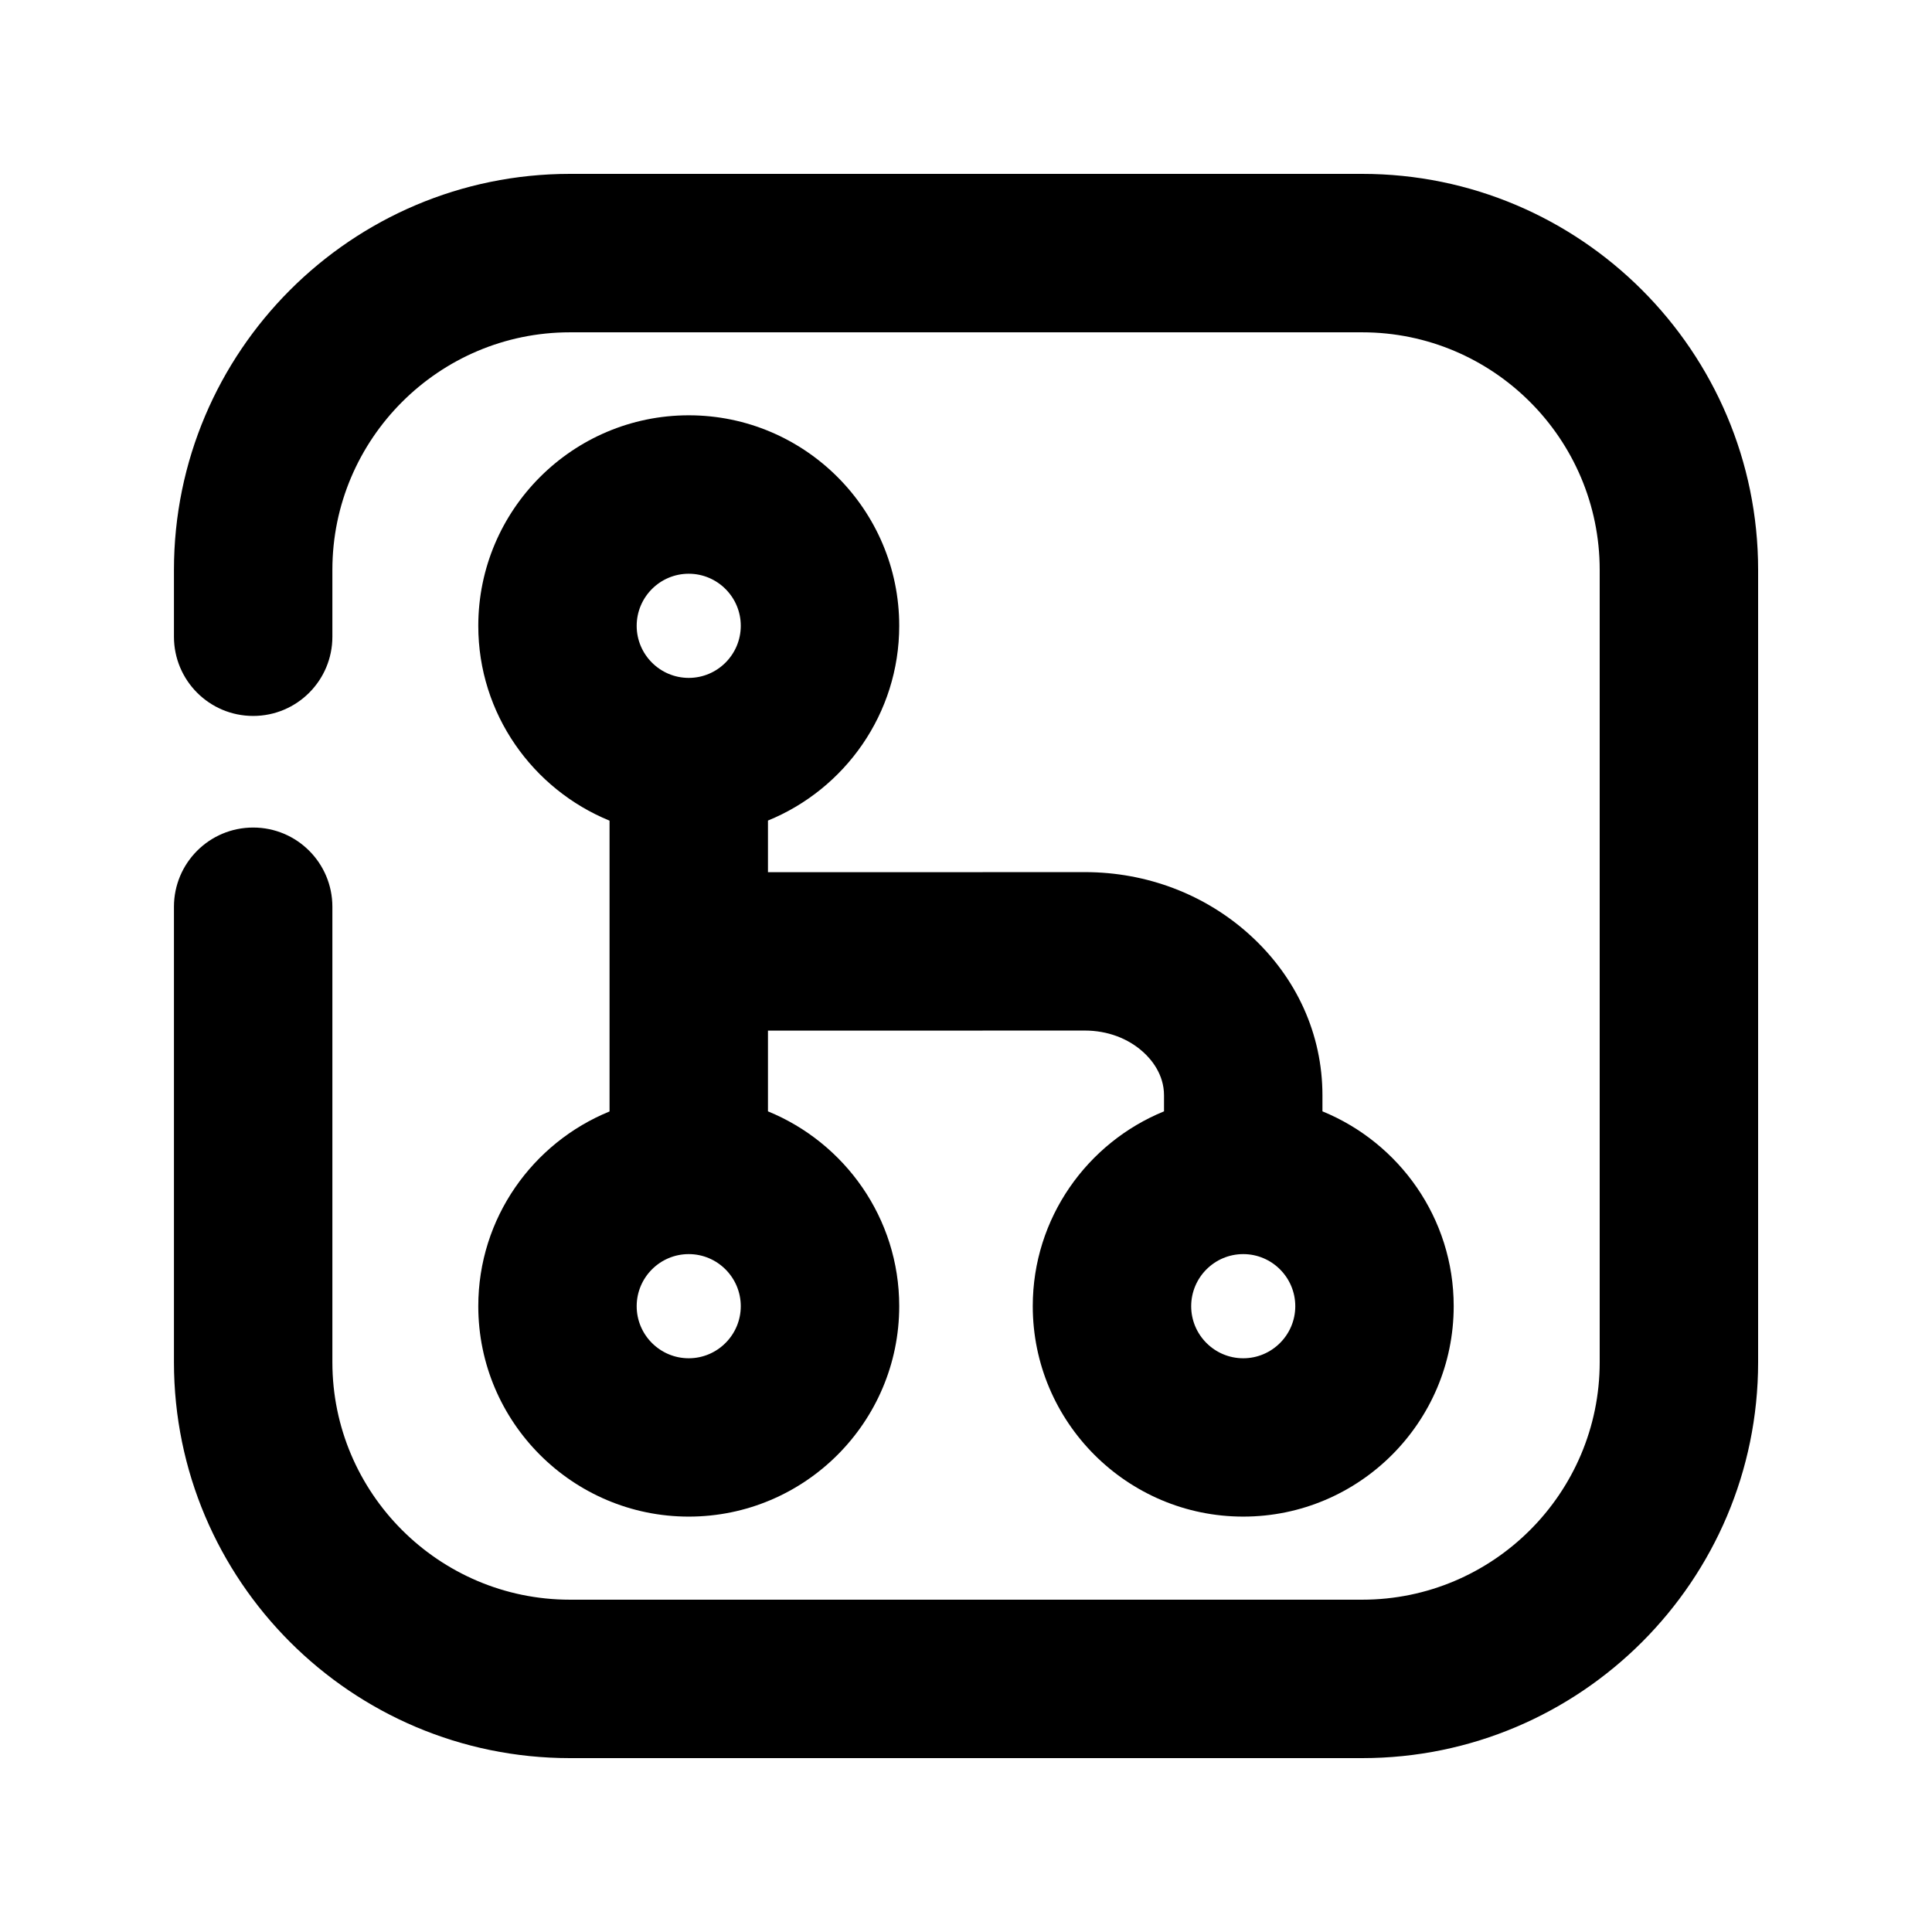 <?xml version="1.0" encoding="UTF-8"?>
<!-- Uploaded to: SVG Find, www.svgrepo.com, Generator: SVG Find Mixer Tools -->
<svg fill="#000000" width="800px" height="800px" version="1.1" viewBox="144 144 512 512" xmlns="http://www.w3.org/2000/svg">
 <g>
  <path d="m270.75 490.14c0 30.754 25.023 55.777 55.777 55.777s55.777-25.023 55.777-55.777c0-23.32-14.422-43.285-34.785-51.621v-21.391l83.969-0.02h0.02c5.918 0 11.441 2.035 15.512 5.75 2.035 1.848 5.457 5.793 5.457 11.418v4.242c-20.363 8.312-34.785 28.297-34.785 51.621 0 30.754 25.023 55.777 55.777 55.777s55.777-25.023 55.777-55.777c0-23.32-14.422-43.285-34.785-51.621v-4.242c0-16.145-6.824-31.234-19.207-42.488-11.82-10.746-27.352-16.668-43.746-16.668l-0.02 0.004-83.969 0.02v-13.688c20.363-8.312 34.785-28.297 34.785-51.621 0-30.754-25.023-55.777-55.777-55.777-30.754 0.008-55.777 25.031-55.777 55.805 0 23.32 14.422 43.285 34.785 51.621v77.062c-20.363 8.309-34.785 28.273-34.785 51.594zm202.72 13.816c-7.598 0-13.793-6.191-13.793-13.793 0-7.621 6.191-13.812 13.793-13.812 7.598 0 13.793 6.191 13.793 13.812-0.004 7.598-6.195 13.793-13.793 13.793zm-146.95 0c-7.598 0-13.793-6.191-13.793-13.793 0-7.621 6.191-13.812 13.793-13.812 7.598 0 13.793 6.191 13.793 13.812-0.004 7.598-6.195 13.793-13.793 13.793zm0-207.91c7.598 0 13.793 6.191 13.793 13.793 0 7.621-6.191 13.812-13.793 13.812-7.602-0.004-13.793-6.195-13.793-13.793 0-7.621 6.191-13.812 13.793-13.812z"/>
  <path d="m505 190.08h-209.96c-57.875 0-104.94 47.086-104.94 104.94v17.719c0 11.586 9.383 20.992 20.992 20.992s20.992-9.406 20.992-20.992v-17.719c0-34.719 28.258-62.953 62.957-62.953h209.96c34.699 0 62.934 28.234 62.934 62.953v209.98c0 34.699-28.234 62.934-62.934 62.934h-209.96c-34.699 0-62.957-28.234-62.957-62.934v-120.7c0-11.586-9.383-20.992-20.992-20.992s-20.992 9.406-20.992 20.992v120.7c0 57.855 47.066 104.92 104.94 104.92h209.96c57.855 0 104.92-47.062 104.92-104.92v-209.98c0-57.852-47.062-104.94-104.92-104.94z"/>
 </g>
</svg>